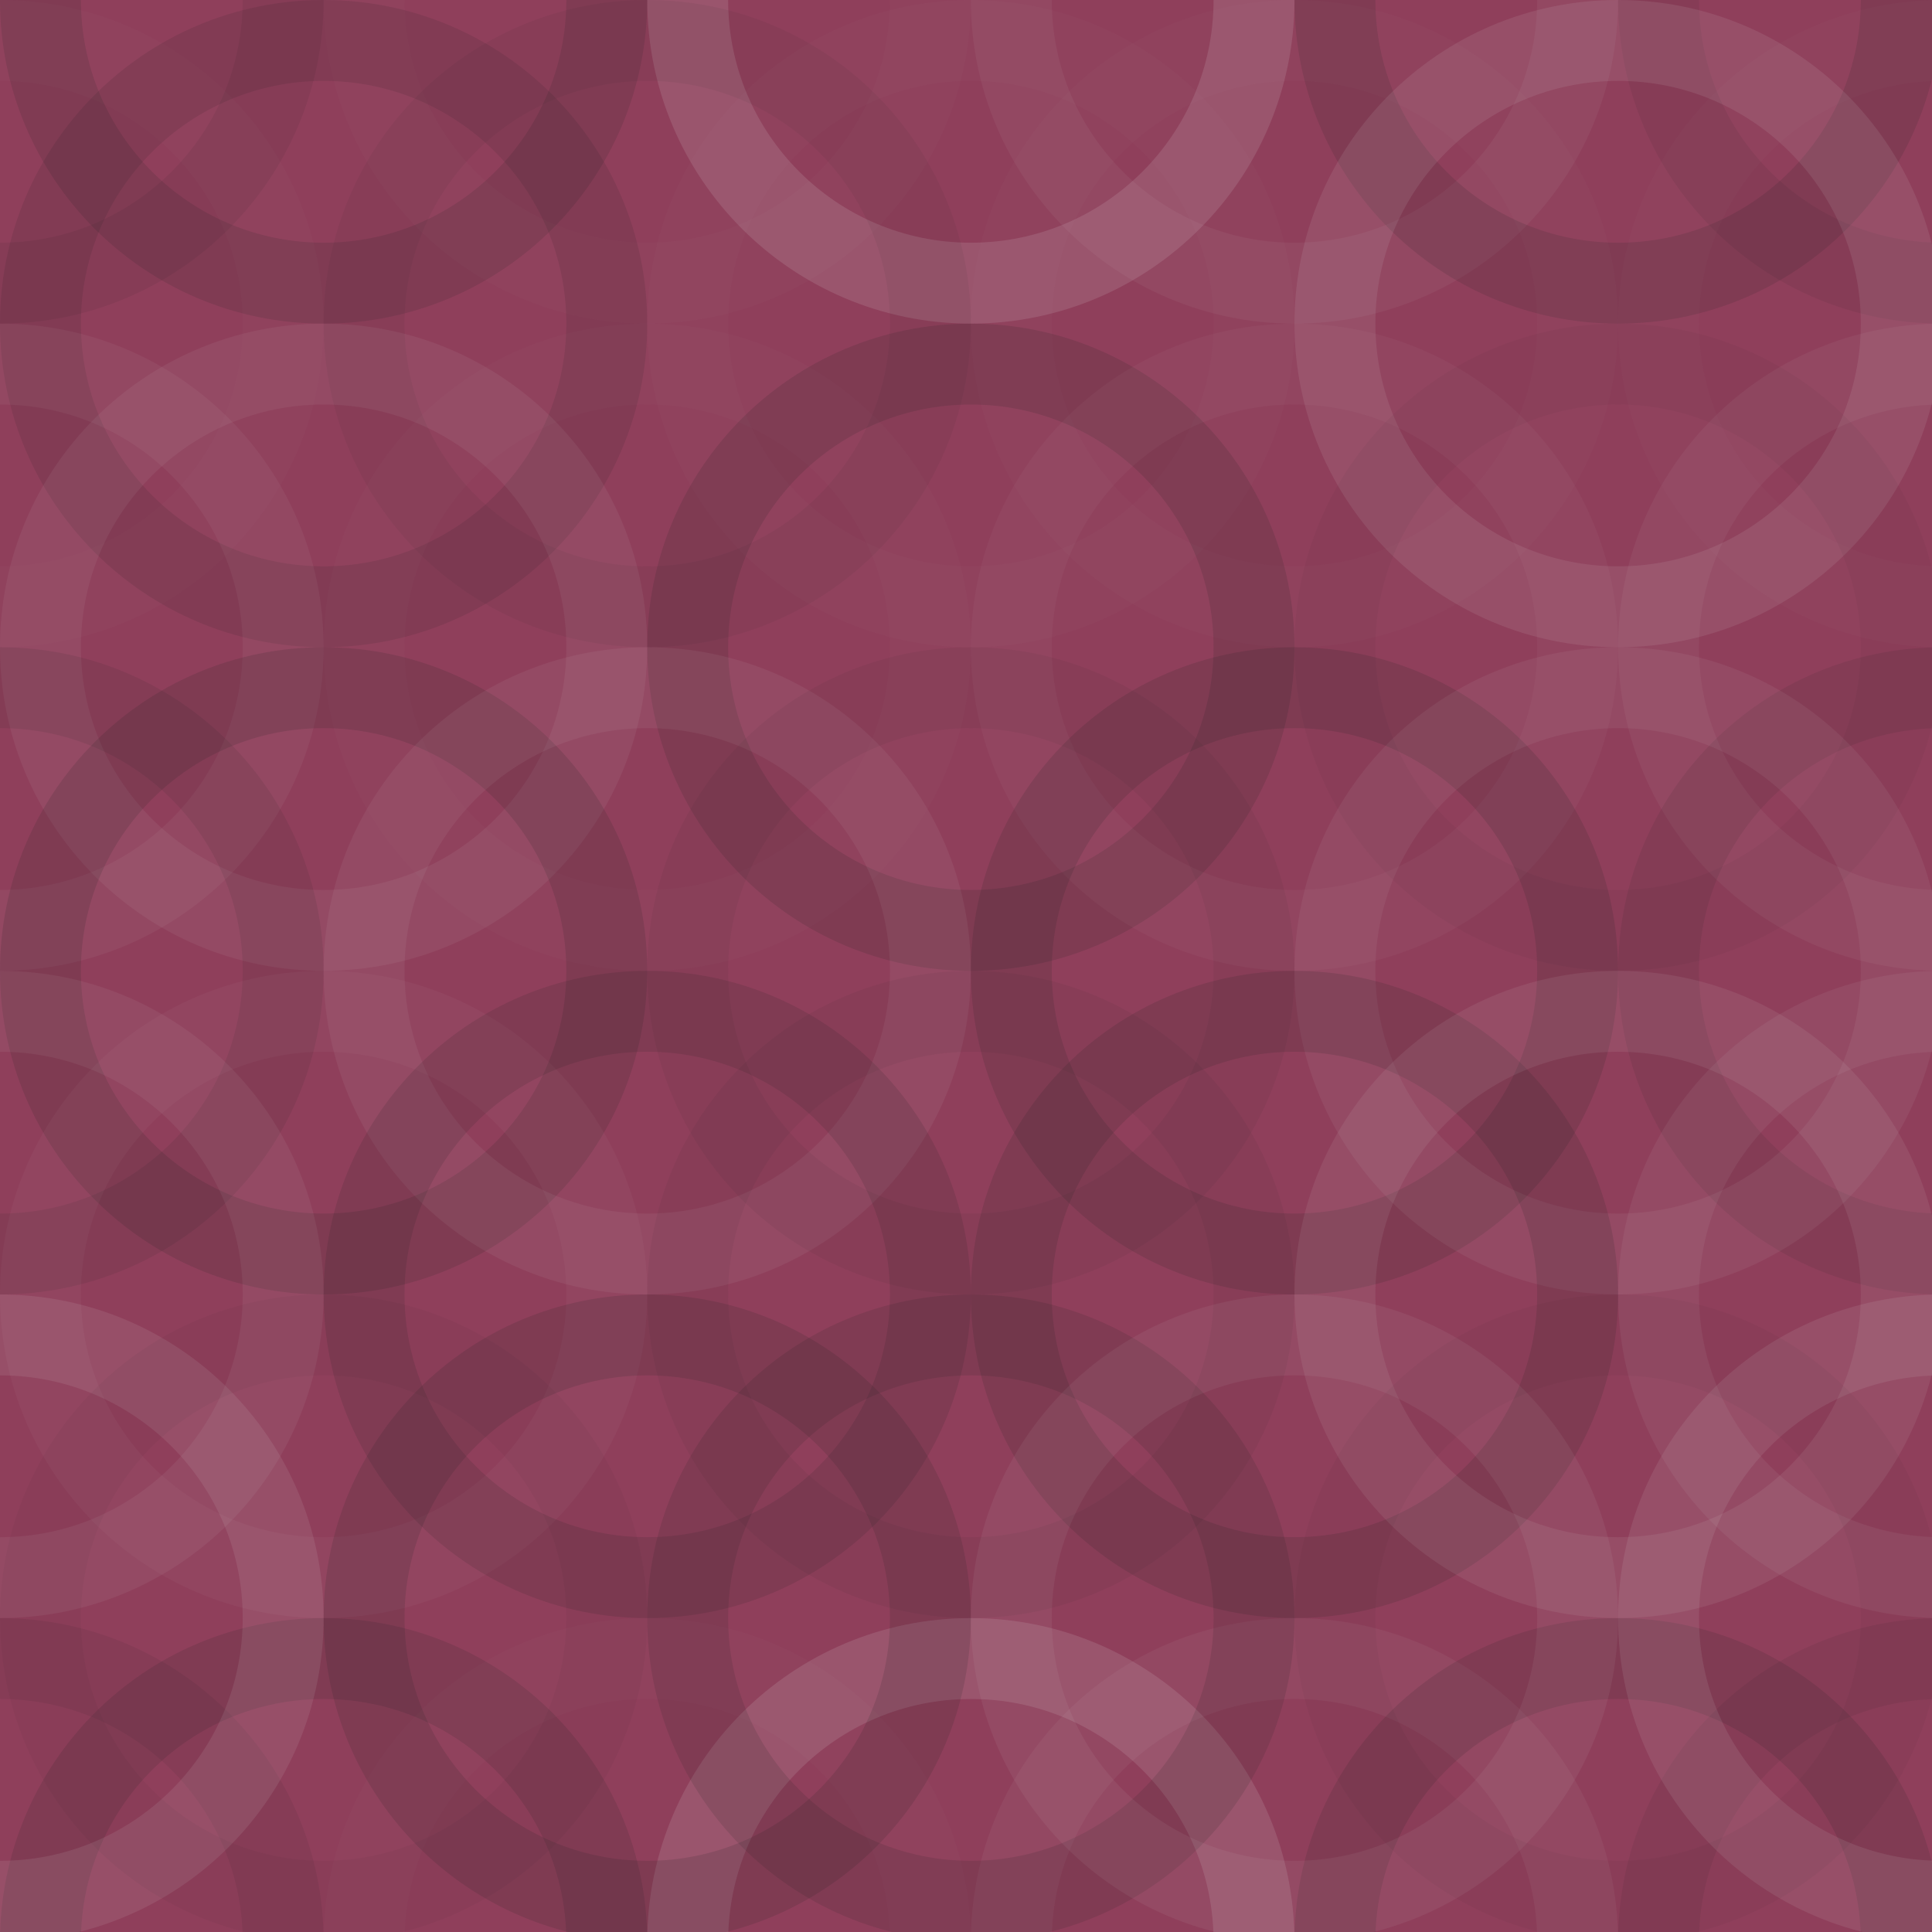 <svg xmlns="http://www.w3.org/2000/svg" width="199" height="199" viewbox="0 0 199 199" preserveAspectRatio="none"><rect x="0" y="0" width="100%" height="100%" fill="rgb(143, 63, 91)" /><circle cx="0" cy="0" r="29.167" fill="none" stroke="#222" style="opacity:0.081;stroke-width:8.333px;" /><circle cx="200" cy="0" r="29.167" fill="none" stroke="#222" style="opacity:0.081;stroke-width:8.333px;" /><circle cx="0" cy="200" r="29.167" fill="none" stroke="#222" style="opacity:0.081;stroke-width:8.333px;" /><circle cx="200" cy="200" r="29.167" fill="none" stroke="#222" style="opacity:0.081;stroke-width:8.333px;" /><circle cx="33.333" cy="0" r="29.167" fill="none" stroke="#222" style="opacity:0.133;stroke-width:8.333px;" /><circle cx="33.333" cy="200" r="29.167" fill="none" stroke="#222" style="opacity:0.133;stroke-width:8.333px;" /><circle cx="66.667" cy="0" r="29.167" fill="none" stroke="#ddd" style="opacity:0.02;stroke-width:8.333px;" /><circle cx="66.667" cy="200" r="29.167" fill="none" stroke="#ddd" style="opacity:0.02;stroke-width:8.333px;" /><circle cx="100" cy="0" r="29.167" fill="none" stroke="#ddd" style="opacity:0.141;stroke-width:8.333px;" /><circle cx="100" cy="200" r="29.167" fill="none" stroke="#ddd" style="opacity:0.141;stroke-width:8.333px;" /><circle cx="133.333" cy="0" r="29.167" fill="none" stroke="#ddd" style="opacity:0.055;stroke-width:8.333px;" /><circle cx="133.333" cy="200" r="29.167" fill="none" stroke="#ddd" style="opacity:0.055;stroke-width:8.333px;" /><circle cx="166.667" cy="0" r="29.167" fill="none" stroke="#222" style="opacity:0.133;stroke-width:8.333px;" /><circle cx="166.667" cy="200" r="29.167" fill="none" stroke="#222" style="opacity:0.133;stroke-width:8.333px;" /><circle cx="0" cy="33.333" r="29.167" fill="none" stroke="#ddd" style="opacity:0.02;stroke-width:8.333px;" /><circle cx="200" cy="33.333" r="29.167" fill="none" stroke="#ddd" style="opacity:0.02;stroke-width:8.333px;" /><circle cx="33.333" cy="33.333" r="29.167" fill="none" stroke="#222" style="opacity:0.115;stroke-width:8.333px;" /><circle cx="66.667" cy="33.333" r="29.167" fill="none" stroke="#222" style="opacity:0.063;stroke-width:8.333px;" /><circle cx="100" cy="33.333" r="29.167" fill="none" stroke="#ddd" style="opacity:0.02;stroke-width:8.333px;" /><circle cx="133.333" cy="33.333" r="29.167" fill="none" stroke="#ddd" style="opacity:0.02;stroke-width:8.333px;" /><circle cx="166.667" cy="33.333" r="29.167" fill="none" stroke="#ddd" style="opacity:0.107;stroke-width:8.333px;" /><circle cx="0" cy="66.667" r="29.167" fill="none" stroke="#ddd" style="opacity:0.055;stroke-width:8.333px;" /><circle cx="200" cy="66.667" r="29.167" fill="none" stroke="#ddd" style="opacity:0.055;stroke-width:8.333px;" /><circle cx="33.333" cy="66.667" r="29.167" fill="none" stroke="#ddd" style="opacity:0.072;stroke-width:8.333px;" /><circle cx="66.667" cy="66.667" r="29.167" fill="none" stroke="#ddd" style="opacity:0.02;stroke-width:8.333px;" /><circle cx="100" cy="66.667" r="29.167" fill="none" stroke="#222" style="opacity:0.15;stroke-width:8.333px;" /><circle cx="133.333" cy="66.667" r="29.167" fill="none" stroke="#ddd" style="opacity:0.037;stroke-width:8.333px;" /><circle cx="166.667" cy="66.667" r="29.167" fill="none" stroke="#222" style="opacity:0.046;stroke-width:8.333px;" /><circle cx="0" cy="100" r="29.167" fill="none" stroke="#222" style="opacity:0.098;stroke-width:8.333px;" /><circle cx="200" cy="100" r="29.167" fill="none" stroke="#222" style="opacity:0.098;stroke-width:8.333px;" /><circle cx="33.333" cy="100" r="29.167" fill="none" stroke="#222" style="opacity:0.15;stroke-width:8.333px;" /><circle cx="66.667" cy="100" r="29.167" fill="none" stroke="#ddd" style="opacity:0.072;stroke-width:8.333px;" /><circle cx="100" cy="100" r="29.167" fill="none" stroke="#222" style="opacity:0.063;stroke-width:8.333px;" /><circle cx="133.333" cy="100" r="29.167" fill="none" stroke="#222" style="opacity:0.15;stroke-width:8.333px;" /><circle cx="166.667" cy="100" r="29.167" fill="none" stroke="#ddd" style="opacity:0.072;stroke-width:8.333px;" /><circle cx="0" cy="133.333" r="29.167" fill="none" stroke="#ddd" style="opacity:0.072;stroke-width:8.333px;" /><circle cx="200" cy="133.333" r="29.167" fill="none" stroke="#ddd" style="opacity:0.072;stroke-width:8.333px;" /><circle cx="33.333" cy="133.333" r="29.167" fill="none" stroke="#ddd" style="opacity:0.037;stroke-width:8.333px;" /><circle cx="66.667" cy="133.333" r="29.167" fill="none" stroke="#222" style="opacity:0.133;stroke-width:8.333px;" /><circle cx="100" cy="133.333" r="29.167" fill="none" stroke="#222" style="opacity:0.063;stroke-width:8.333px;" /><circle cx="133.333" cy="133.333" r="29.167" fill="none" stroke="#222" style="opacity:0.15;stroke-width:8.333px;" /><circle cx="166.667" cy="133.333" r="29.167" fill="none" stroke="#ddd" style="opacity:0.089;stroke-width:8.333px;" /><circle cx="0" cy="166.667" r="29.167" fill="none" stroke="#ddd" style="opacity:0.107;stroke-width:8.333px;" /><circle cx="200" cy="166.667" r="29.167" fill="none" stroke="#ddd" style="opacity:0.107;stroke-width:8.333px;" /><circle cx="33.333" cy="166.667" r="29.167" fill="none" stroke="#222" style="opacity:0.046;stroke-width:8.333px;" /><circle cx="66.667" cy="166.667" r="29.167" fill="none" stroke="#222" style="opacity:0.15;stroke-width:8.333px;" /><circle cx="100" cy="166.667" r="29.167" fill="none" stroke="#222" style="opacity:0.133;stroke-width:8.333px;" /><circle cx="133.333" cy="166.667" r="29.167" fill="none" stroke="#ddd" style="opacity:0.072;stroke-width:8.333px;" /><circle cx="166.667" cy="166.667" r="29.167" fill="none" stroke="#222" style="opacity:0.046;stroke-width:8.333px;" /></svg>